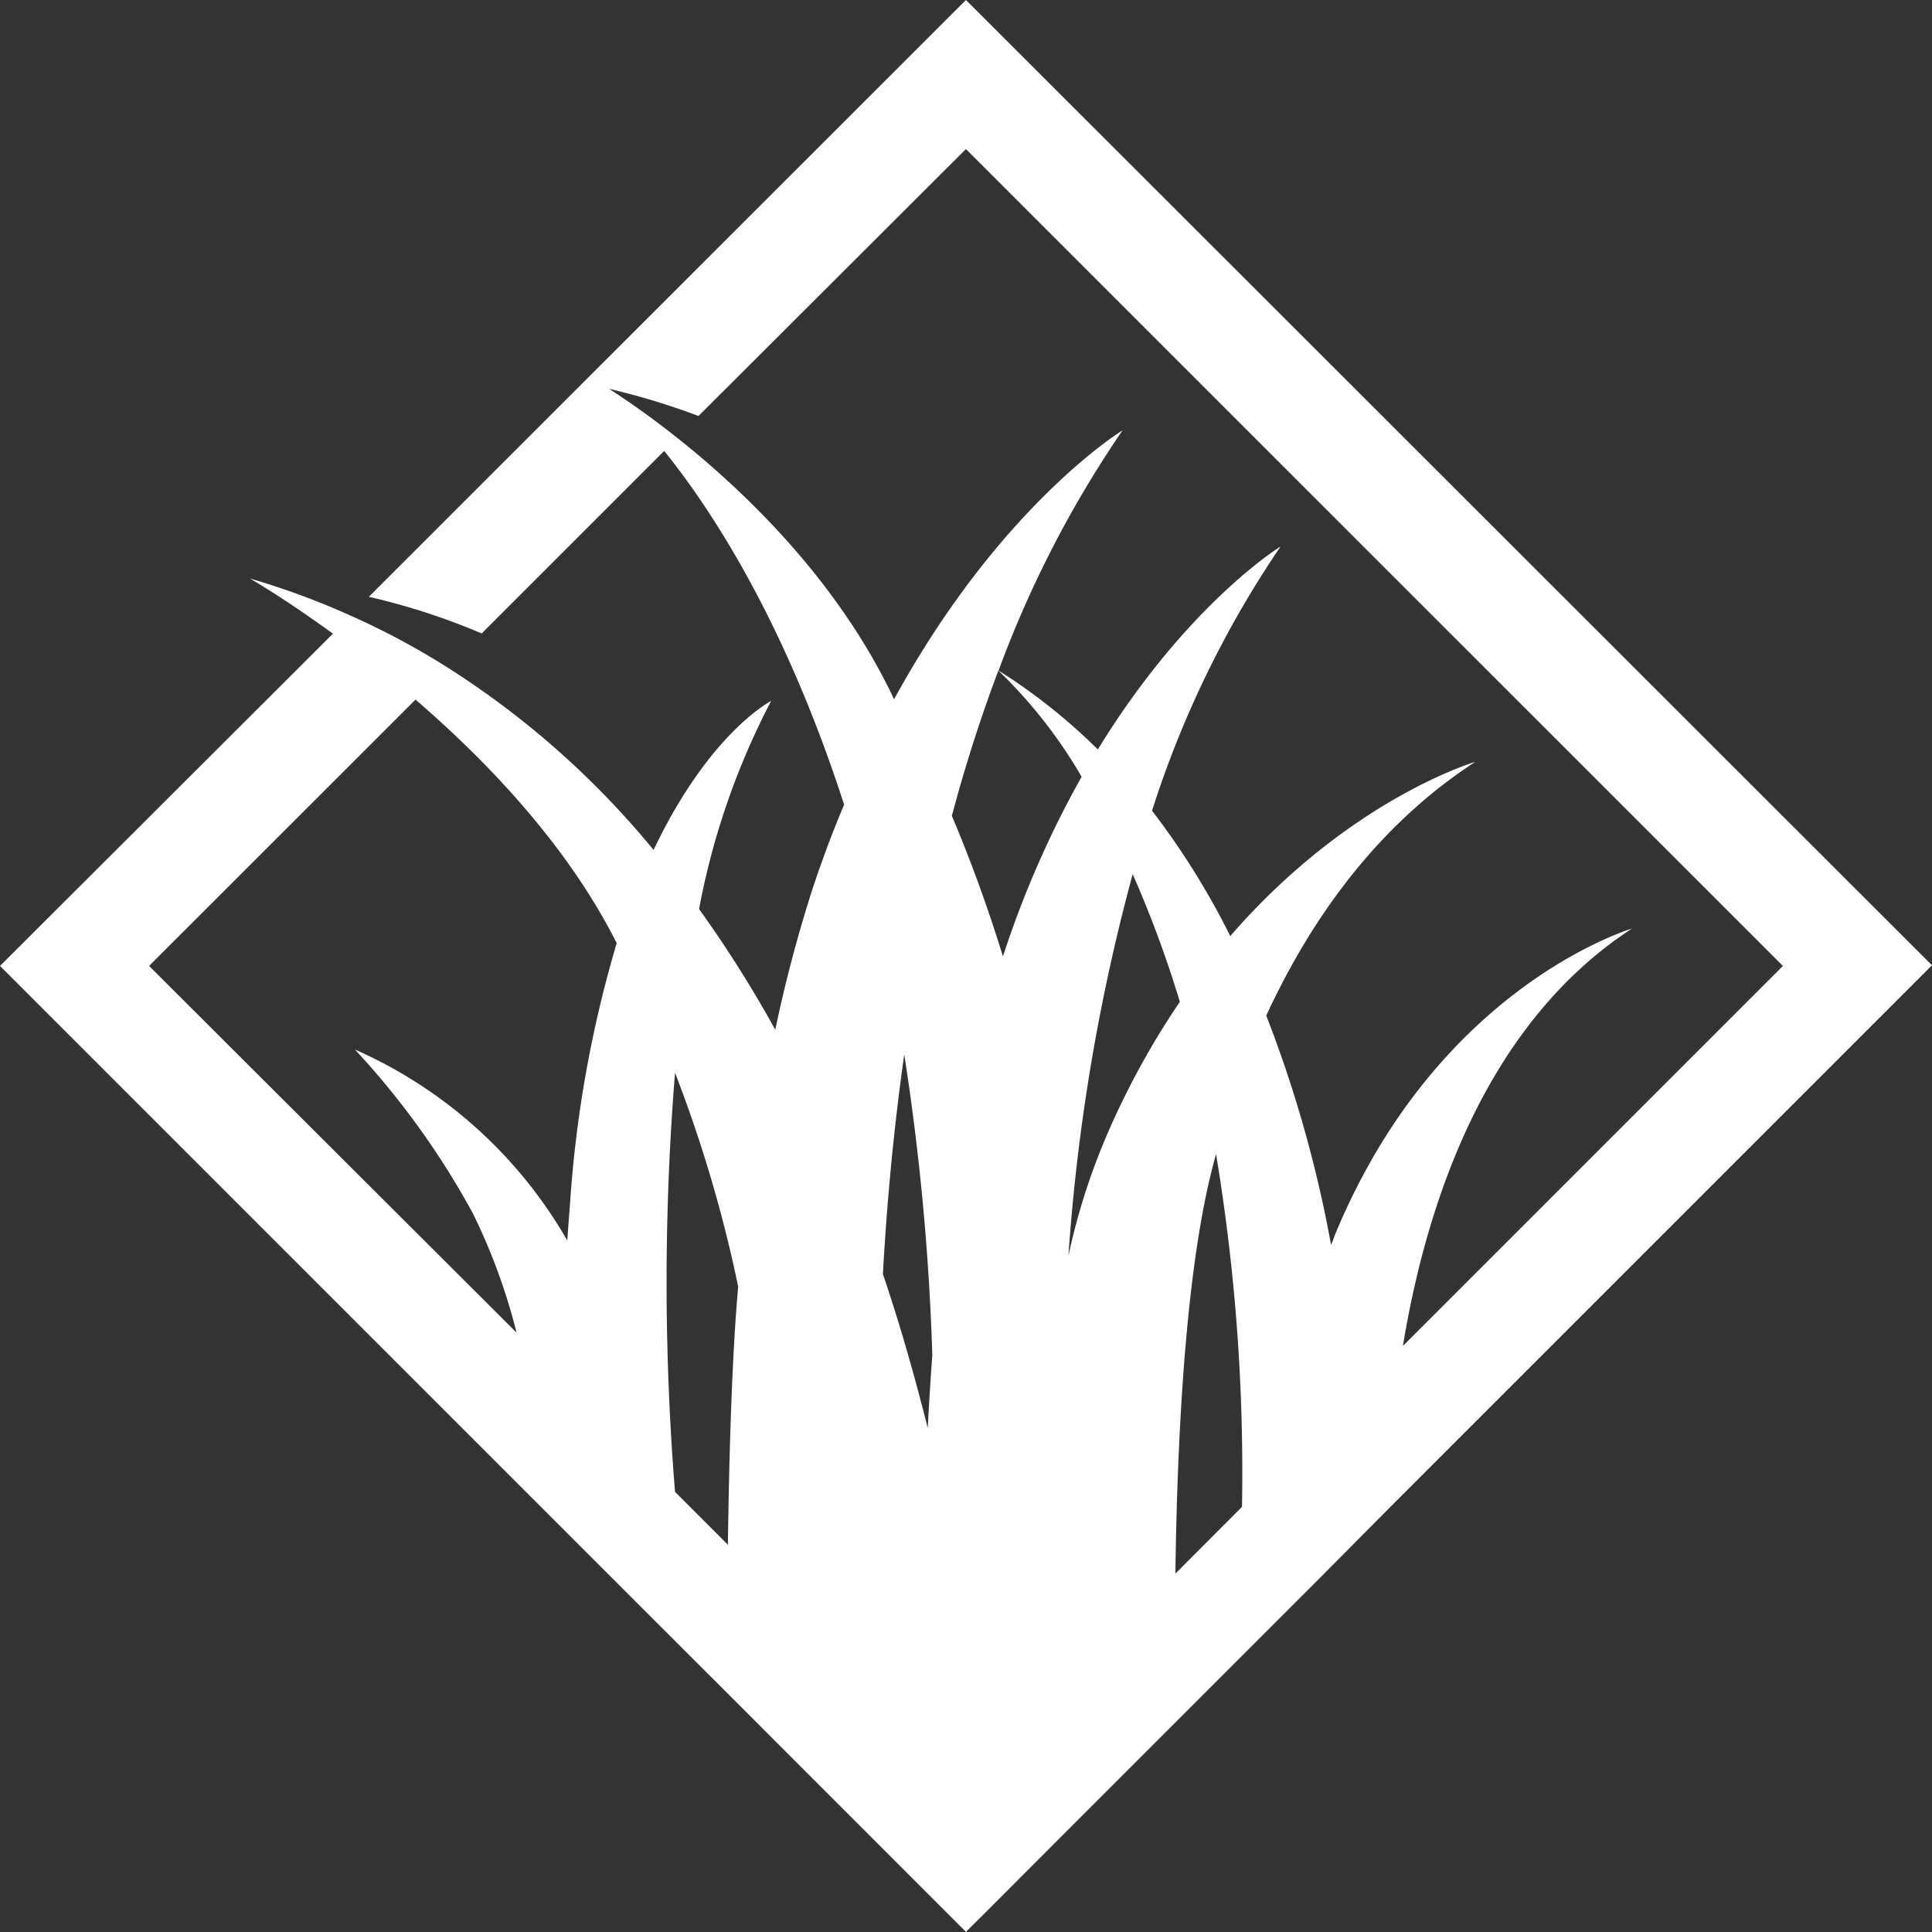 <?xml version="1.0" encoding="UTF-8"?> <svg xmlns="http://www.w3.org/2000/svg" viewBox="0 0 172.87 172.87"><rect x="0" y="0" width="172.87" height="172.87" fill="#333333" stroke="none"/><defs><style>.cls-1{fill:#fff;}</style></defs><g id="Capa_2" data-name="Capa 2"><g id="Layer_1" data-name="Layer 1"><path class="cls-1" d="M86.43,0,33,53.4A59.84,59.84,0,0,1,43.1,56.68L59.43,40.35C63.77,45.73,70.27,55.73,75.53,72c-1,2.35-1.91,4.79-2.79,7.42a124.6,124.6,0,0,0-3.37,12.72,106.91,106.91,0,0,0-6.82-10.8A66.53,66.53,0,0,1,69,62.72S63.5,65.5,58.48,76.05A77.7,77.7,0,0,0,40.05,59.73a67.27,67.27,0,0,0-8.69-4.65,68.8,68.8,0,0,0-9-3.32c.25.14,3.24,1.89,7.43,4.94L0,86.43l50,50,5.77,5.77,9.28,9.27,21.38,21.39.52-.52,1.26-1.25,6.7-6.71,1.34-1.34,8.93-8.93,13-13,5.95-6,48.74-48.74ZM79,114c.33-6,.92-12.67,1.91-19.65a218.22,218.22,0,0,1,2.51,26.91c-.17,2.31-.3,4.49-.41,6.52C82,123.76,80.72,119.08,79,114Zm16.59-1.49a176.17,176.17,0,0,1,5.76-34.29,100.23,100.23,0,0,1,4.22,11.42,71.51,71.51,0,0,0-6.91,12.82A58.31,58.31,0,0,0,95.57,112.51ZM89.74,85.58A131.59,131.59,0,0,0,85.17,73a136.19,136.19,0,0,1,4.16-13,43.51,43.51,0,0,1,7.45,9.5A89.27,89.27,0,0,0,89.74,85.58Zm-76.4.85L37.18,62.6c6.5,5.6,13.62,13.09,18,21.79v0A106.61,106.61,0,0,0,51,107.77c-.09,1.12-.17,2.17-.24,3.23a40.94,40.94,0,0,0-19-17.09,72.16,72.16,0,0,1,10.53,14.62,53.52,53.52,0,0,1,3.93,10.71ZM60.4,133.49a233,233,0,0,1,0-37.5,121.53,121.53,0,0,1,5.65,19.13c-.55,6.13-.81,14.94-.92,23.1Zm44.77,7.31c.18-13.18,1-28.26,3.64-37.53a173.66,173.66,0,0,1,2.32,31.56Zm14.32-30.41c-.14.34-.25.7-.39,1a111.71,111.71,0,0,0-5.8-20.52C117.41,82,123.36,73.79,132,68.17c0,0-11.27,3.3-21.92,15.59a68.17,68.17,0,0,0-7-11.22A91.43,91.43,0,0,1,114.58,48.9S106.24,54,98.23,67.06A52,52,0,0,0,89.35,60a97.74,97.74,0,0,1,11.09-21.49S89.53,45.14,80,62.57c-8-17-24.71-27.22-25.5-27.78a64.76,64.76,0,0,1,8,2.43L86.43,13.34l73.1,73.09-34,34c2.14-13,7.49-28.87,20.5-37.35C145.35,83.31,128.56,88.54,119.49,110.39Z"></path></g></g></svg> 